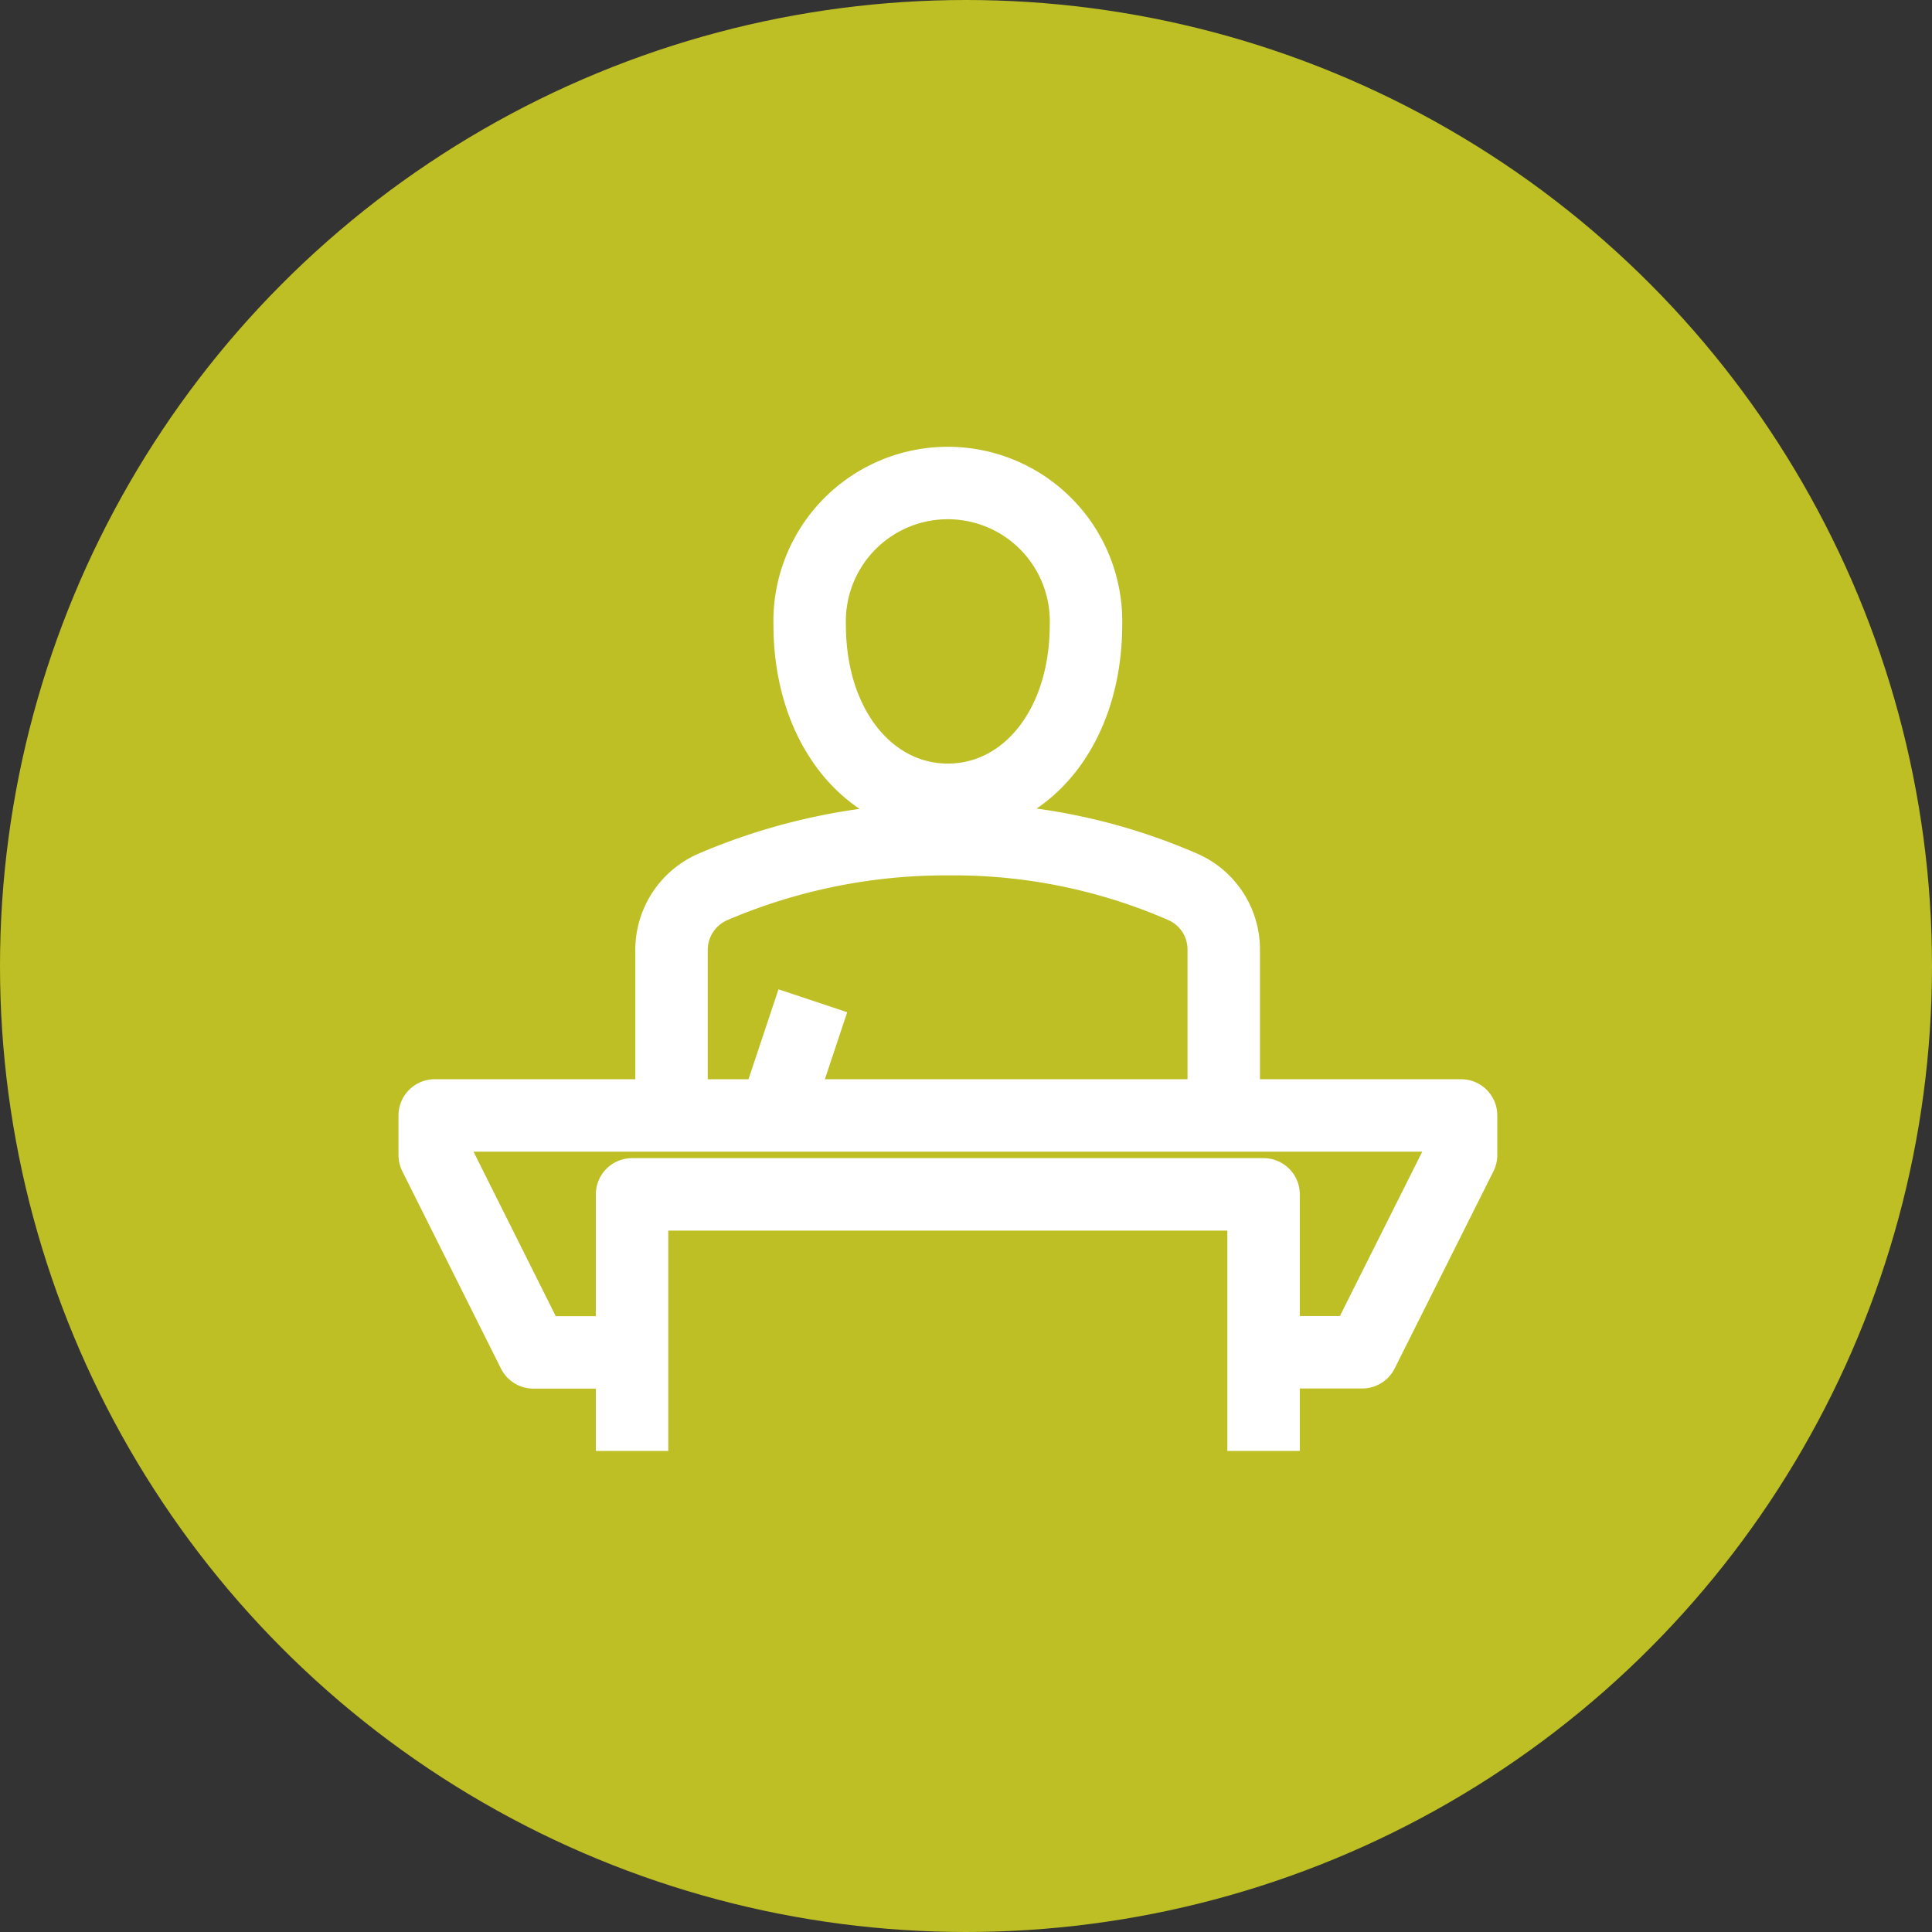 <svg xmlns="http://www.w3.org/2000/svg" width="40" height="40" viewBox="0 0 40 40"><rect x="0" y="0" width="40" height="40" fill="#333333" stroke="none"/><defs><style>.a{fill:#bdbf24}.b,.c,.d{fill:none;stroke:#fff;stroke-width:1.5px}.b{stroke-linecap:round}.b,.d{stroke-linejoin:round}.c{stroke-miterlimit:10}</style></defs><circle class="a" cx="20" cy="20" r="20"/><g><path class="b" d="M22.484 12.927c0 2.178-1.279 3.632-2.86 3.632s-2.861-1.457-2.861-3.632a2.861 2.861 0 0 1 5.721-.131 2.86 2.86 0 0 1 0 .131z"/><path class="c" d="M13.903 23.094v-3.419a1.424 1.424 0 0 1 .846-1.308 12.257 12.257 0 0 1 4.9-.993 11.868 11.868 0 0 1 4.854.994 1.414 1.414 0 0 1 .833 1.3v3.43M16.829 20.72l-.746 2.237"/><path class="d" d="M26.161 27.997h2.043l2.046-4.083v-.82H9v.82L11.043 28h2.043"/><path class="d" d="M26.161 30.04v-5.312H13.086v5.312"/></g></svg>
